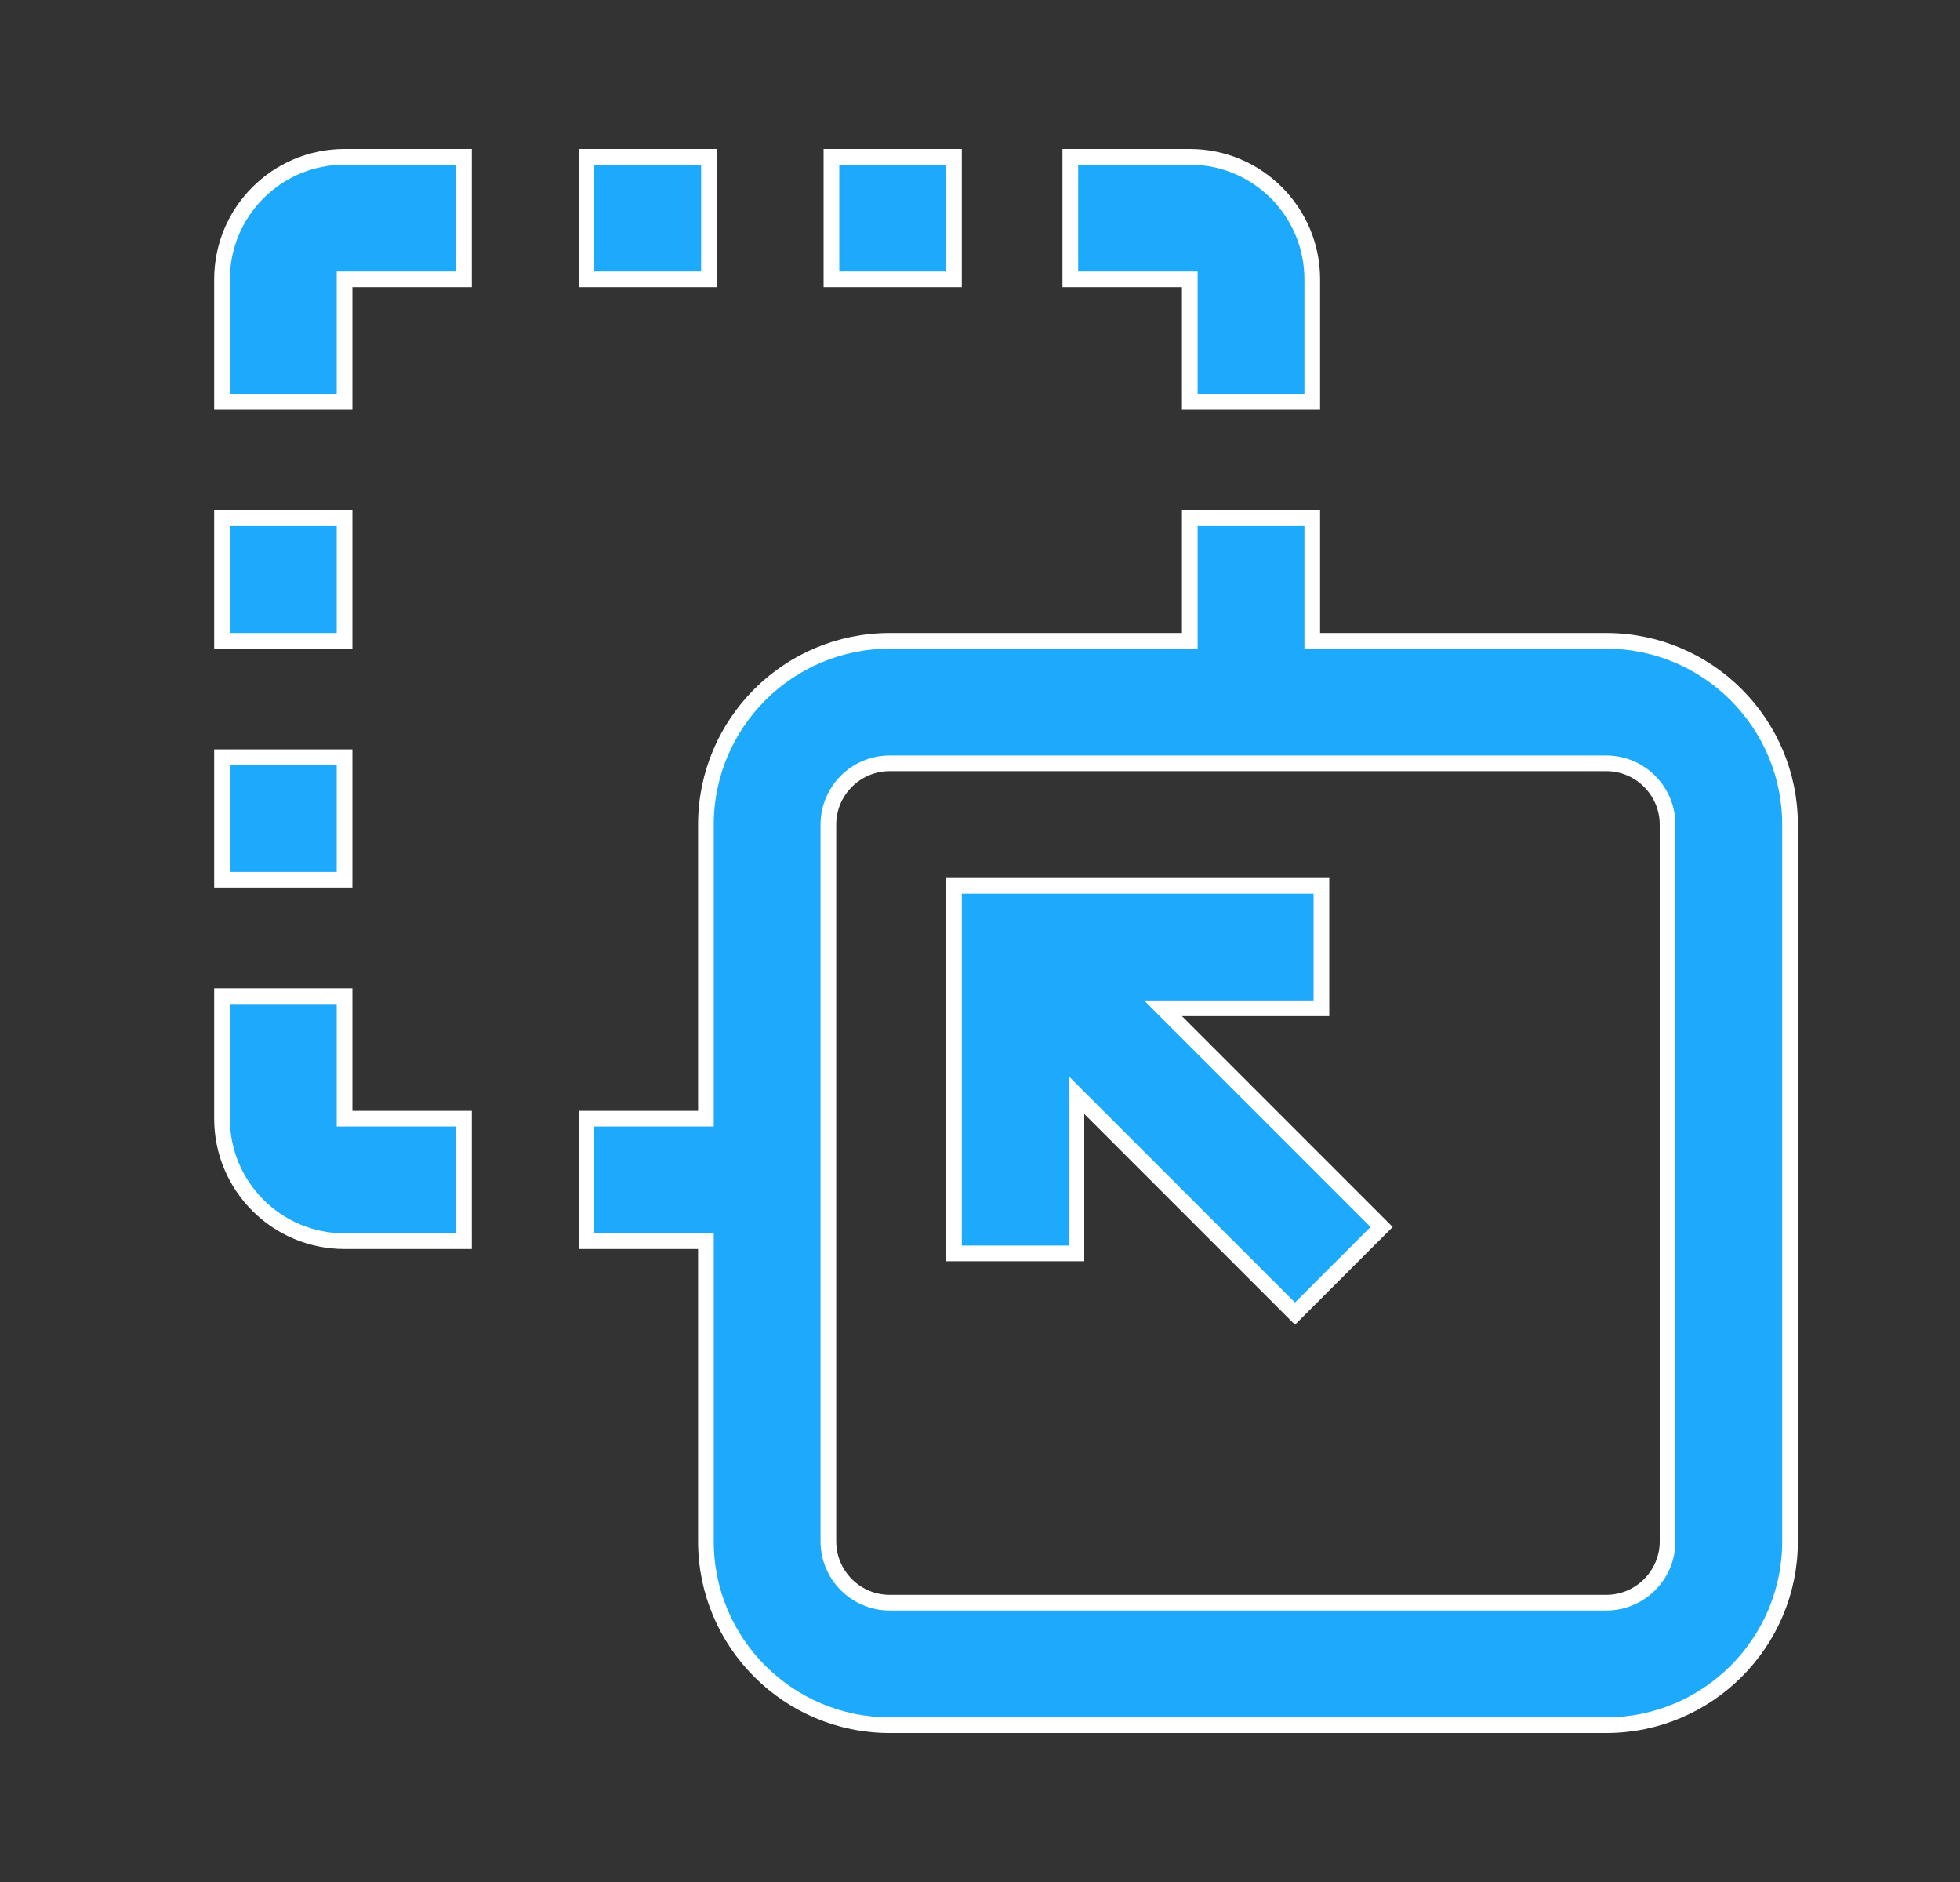 <?xml version="1.0" encoding="UTF-8"?> <svg xmlns="http://www.w3.org/2000/svg" width="25" height="24" viewBox="0 0 25 24" fill="none"><rect x="0" y="0" width="25" height="24" fill="#333333" stroke="none"/><g clip-path="url(#clip0_6547_65093)"><path d="M9.004 19.656C9.004 20.949 10.055 22 11.348 22L20.488 22C21.781 22 22.832 20.949 22.832 19.656L22.832 10.516C22.832 9.223 21.781 8.172 20.488 8.172L16.738 8.172V6.609H15.176V8.172L11.348 8.172C10.055 8.172 9.004 9.223 9.004 10.516L9.004 14.266H7.48V15.828H9.004L9.004 19.656ZM10.566 10.516C10.566 10.085 10.917 9.734 11.348 9.734L20.488 9.734C20.919 9.734 21.27 10.085 21.27 10.516L21.27 19.656C21.27 20.087 20.919 20.438 20.488 20.438L11.348 20.438C10.917 20.438 10.566 20.087 10.566 19.656L10.566 10.516ZM4.395 5.125H2.832V3.562C2.832 2.7 3.532 2 4.395 2H5.918V3.562H4.395V5.125ZM12.168 3.562H10.605V2H12.168V3.562ZM9.043 3.562H7.48V2H9.043V3.562ZM2.832 14.266V12.703H4.395V14.266H5.918L5.918 15.828H4.395C3.532 15.828 2.832 15.129 2.832 14.266ZM4.395 11.219H2.832V9.656H4.395V11.219ZM4.395 8.172H2.832V6.609H4.395V8.172ZM15.176 3.562H13.652V2H15.176C16.039 2 16.738 2.7 16.738 3.562V5.125L15.176 5.125V3.562ZM13.73 15.984H12.168L12.168 11.297H16.855V12.859H14.835L17.623 15.647L16.518 16.752L13.73 13.964V15.984Z" fill="#1DA9FC" stroke="white" stroke-width="0.2"></path></g><defs><clipPath id="clip0_6547_65093"><rect width="24" height="24" fill="white" transform="translate(0.832)"></rect></clipPath></defs></svg> 